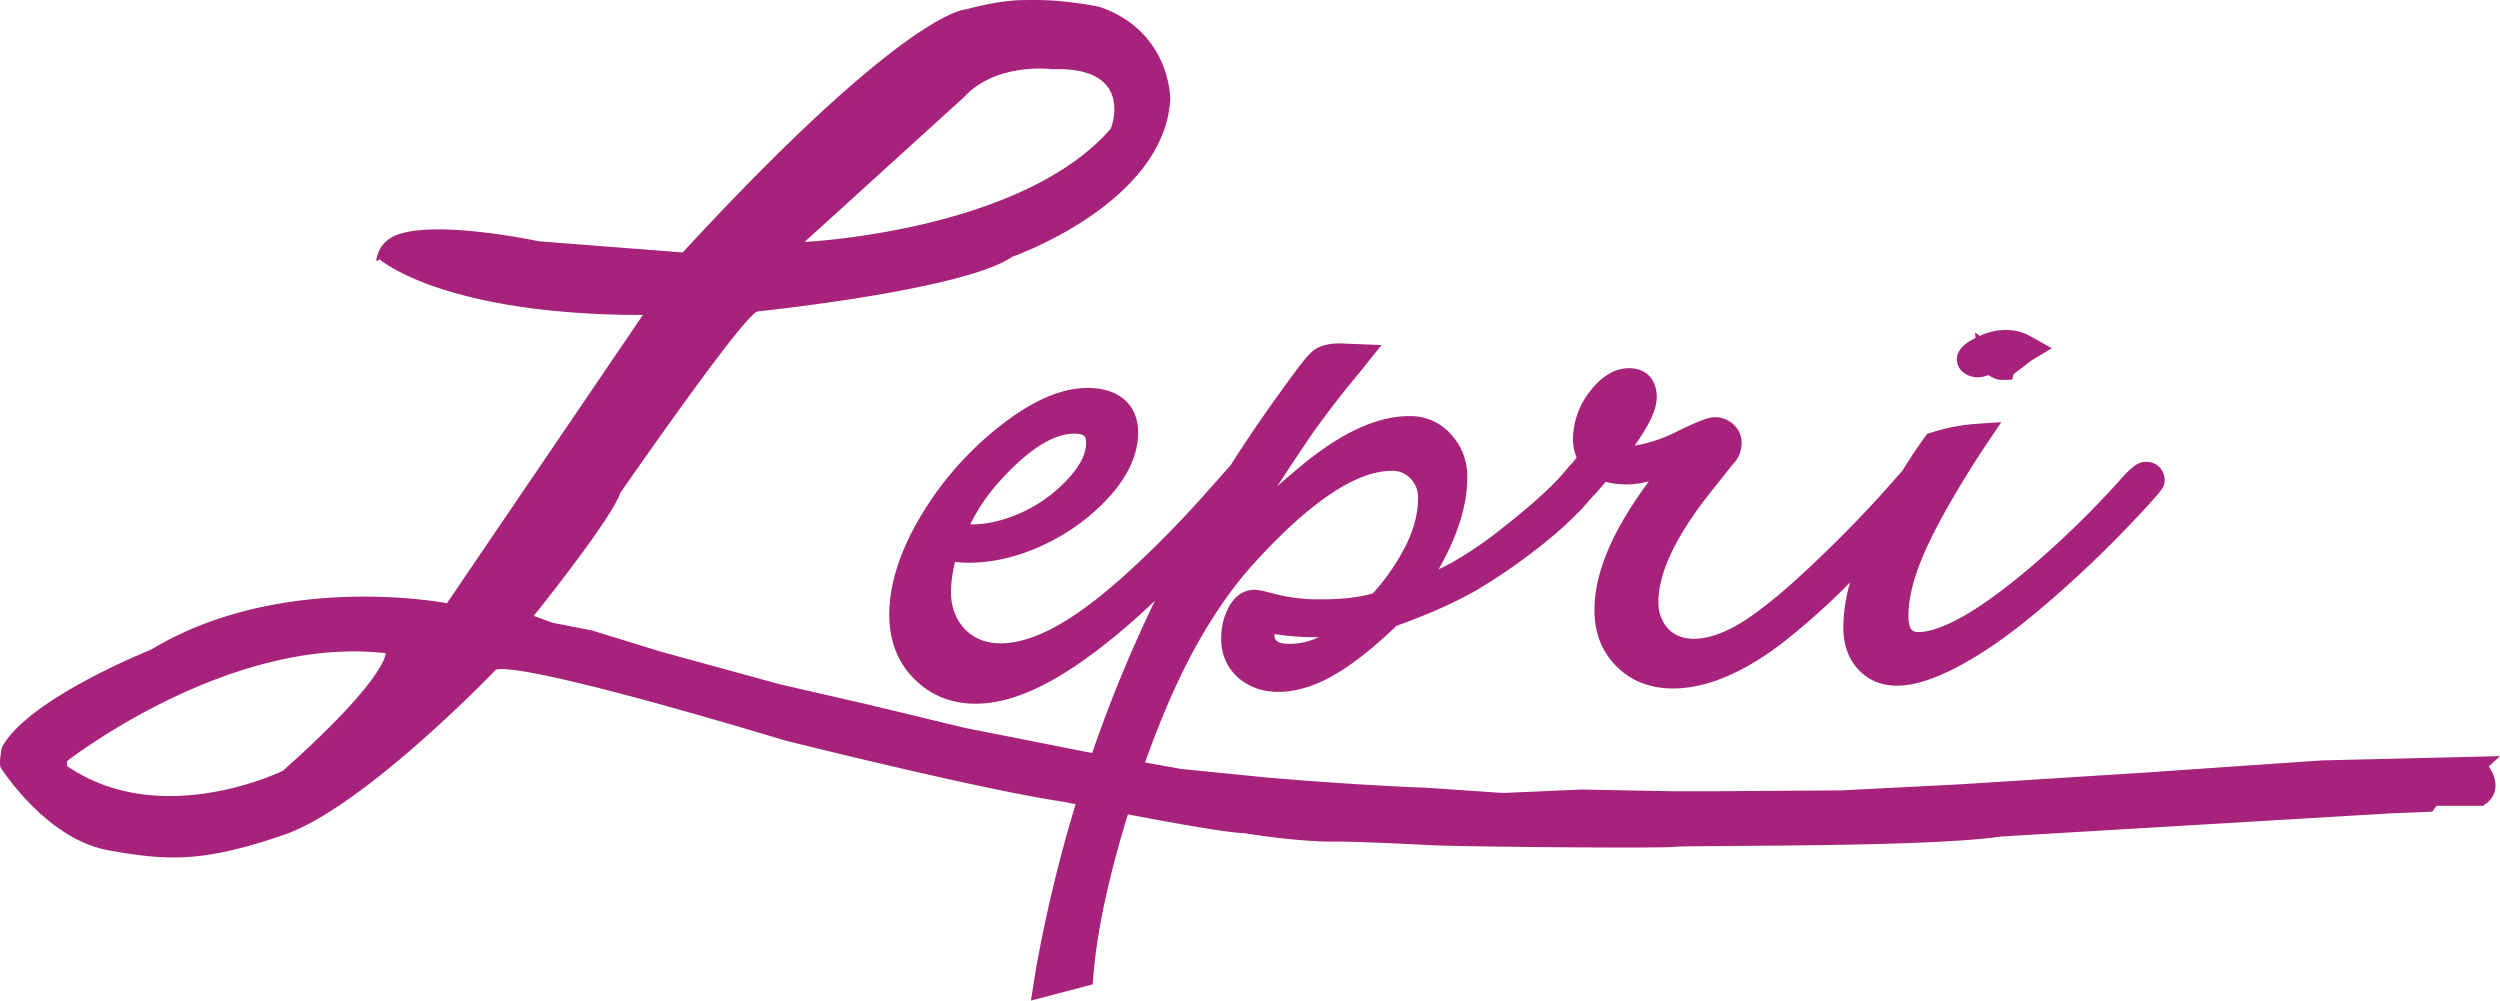 <svg xmlns="http://www.w3.org/2000/svg" xmlns:xlink="http://www.w3.org/1999/xlink" width="1071.061" height="428.672" viewBox="0 0 1071.061 428.672"><defs><clipPath id="clip-path"><rect id="Rettangolo_5292" data-name="Rettangolo 5292" width="1071.06" height="428.672" fill="none"></rect></clipPath></defs><g id="Raggruppa_2248" data-name="Raggruppa 2248" clip-path="url(#clip-path)"><path id="Tracciato_12760" data-name="Tracciato 12760" d="M1071.058,323.966,994.639,325.8l-74.631,5.137-80.844,5.137-50.373,2.56L735.5,339H716.363l-38.921-.727s-32.882,1.453-33.42,1.47c-.4,0-33.108-2.266-33.108-2.266s-26.41-.8-68-4.342l-36.769-3.667-15.582-2.8c6.438-18.006,13.309-34.041,20.58-47.532,8.121-14.962,16.9-27.658,26.08-37.759,23.929-26.291,43.762-39.627,58.928-39.627a10.234,10.234,0,0,1,8.225,3.373,11.3,11.3,0,0,1,3.141,8.441c0,6.192-1.683,12.834-5,19.719A93.6,93.6,0,0,1,588.2,254.207c-5.518,1.712-12.945,2.577-22.107,2.577a75.786,75.786,0,0,1-19.608-2.231l-5.57-1.436-1.353-.19a8.8,8.8,0,0,0-2.082-.259c-3.262.035-7.843,1.366-11.123,7.576a27.773,27.773,0,0,0-3.158,13.7,21.62,21.62,0,0,0,7.34,16.484c10.359,8.925,26.184,7.438,41.125-1.3,7.756-4.445,16.727-11.5,26.653-21,13.778-4.947,25.438-10.153,34.739-15.533a248.834,248.834,0,0,0,24.57-16.813,173.649,173.649,0,0,0,20.2-17.9l4.251-4.878a50.352,50.352,0,0,0,3.54-3.875l2.273-2.664a36.649,36.649,0,0,0,18.532-.225C690.751,227.38,683.1,245.472,683.1,261.4c0,9.773,3.193,17.9,9.474,24.129,6.264,6.279,14.42,9.444,24.241,9.444,13.847,0,29.29-6.331,45.9-18.8a302.207,302.207,0,0,0,29.9-26.637,72.23,72.23,0,0,0-2.9,19.338c0,7.265,2.134,13.284,6.455,18.024,8.867,9.271,22.558,9.721,44.074-2.041,10.463-5.622,22.124-13.907,34.652-24.579a487.723,487.723,0,0,0,38.279-36.185c14.194-14.979,14.194-15.6,14.194-18.248a7.75,7.75,0,0,0-8.034-7.991c-3.332.017-6.177,2.128-12.06,8.925a413.479,413.479,0,0,1-33.437,32.864c-11.8,10.344-22.436,18.335-31.529,23.714-10.689,6.158-16.831,7.438-20.111,7.438-2.152,0-4.581,0-4.581-6.988,0-7.507,2.273-16.571,6.785-26.9,4.7-10.811,12.789-25.167,23.963-42.568l9.04-13.474-11.869.813a84.056,84.056,0,0,0-17.994,3.615l-1.892.571-1.145,1.591c-3.245,4.463-6.42,9.271-9.353,14.062l-6.993,7.939c-9.266,10.361-19.191,20.566-29.5,30.356-12.91,12.4-23.668,21.327-32.015,26.551-13.2,8.285-25.161,9.825-31.858,3.165a16.45,16.45,0,0,1-4.269-11.762c0-12.748,7.965-29.076,23.686-48.553l8.034-10.119a12.8,12.8,0,0,0,3.9-9.237,10.3,10.3,0,0,0-3.418-7.939,11.291,11.291,0,0,0-8.26-3.148c-1.8.017-4.477.484-15.652,5.933a62.69,62.69,0,0,1-18.5,6.227c6.524-9.167,9.474-15.706,9.474-20.843-.017-7.611-4.564-12.333-11.886-12.333-6.108,0-11.817,3.459-17.074,10.378a33.607,33.607,0,0,0-6.923,20.082,20.826,20.826,0,0,0,1.562,7.836l-1.891,2.335a21.52,21.52,0,0,0-2.239,2.56c-5.535,6.746-14.61,15.066-26.982,24.752a170.948,170.948,0,0,1-21.916,15.118c-1.961,1.072-3.991,2.093-6.091,3.1,8.156-14.3,12.268-27.468,12.268-39.282a26.269,26.269,0,0,0-6.785-18.335,23.006,23.006,0,0,0-17.942-8.009c-13.274,0-27.711,6.348-44.127,19.425-4.425,3.58-8.572,7.109-12.493,10.6,4.928-7.68,10.22-15.619,15.808-23.732,6-8.32,12.268-16.432,18.723-24.147l10.116-12.592-17.821-.709c-5.709.017-9.821,1.349-12.389,3.926-1.353,1.211-3.974,4.1-12.2,15.619-7.774,10.638-15.287,21.656-22.332,32.743-.243.259-.538.553-.833.9l-9.179,10.344a448.193,448.193,0,0,1-36.6,36.964c-11.209,9.946-21.239,17.228-29.846,21.656-15.444,8.112-29.308,8.752-37.377.208-3.991-4.255-5.917-9.5-5.917-16.069a56.96,56.96,0,0,1,1.735-12.627c2.707.208,4.633.311,5.744.311,10.862,0,22-2.716,33.108-8.078a88.108,88.108,0,0,0,27.729-20.7c7.878-8.943,11.869-18.041,11.869-27.018,0-7.663-3.384-12.039-6.247-14.391-3.817-3.113-8.971-4.7-15.339-4.7-11.643,0-24.328,5.639-38.765,17.228A139.9,139.9,0,0,0,393.371,223c-8.225,14.357-12.389,27.917-12.389,40.319,0,11.035,3.488,20.186,10.377,27.243,7.08,7.265,16.068,10.932,26.7,10.932,14.7,0,31.616-7.42,51.709-22.659a288.14,288.14,0,0,0,25.057-21.483,589.885,589.885,0,0,0-26.9,65.244l-2.6-.467-51.8-10.24-42.652-10.274-36.769-8.441-29.395-8.06-21.308-5.829-29.776-9.167-16.918-3.3-8.051-2.941s33.073-40.994,37.134-52.739c0,0,53.271-76.972,58.806-77.7,0,0,88.513-9.133,109.128-23.437,0,0,65.053-22.694,67.639-67.424,0,0,.364-28.99-30.158-39.576,0,0-15.912-3.511-31.6-2.94,0,0-9.058-.571-26.08,4.048,0,0-25.3.311-121.031,104.059l-61.635-4.774s-42.7-9.167-60.333-2.923c0,0-6.195,1.833-8.416,7.7-2.186,5.881.434,2.889.434,2.889s26.931,23.9,112.876,23.9l-83.95,123.5s-70.9-13.924-126.861,19.943c0,0-52.8,20.964-63.838,41.876,0,0-1.475,7.351-.364,8.8,1.093,1.487,19.764,30.425,45.914,35.2,26.132,4.757,41.177,5.085,75.343-6.607,34.2-11.71,90.422-70.364,90.422-70.364S211,279.617,336.7,317.359c0,0,85.3,21.327,118.376,26.049,0,0,2.186.432,5.743,1.142A619.17,619.17,0,0,0,443.8,415.295l-2.117,13.388,26.427-6.936.347-4.1c1.562-18.94,6.559-42.049,14.749-68.738,19.695,3.754,43.554,8.026,49.766,8.026,0,0,22.245,3.805,39.285,3.65,6.941-.069,26.046.744,39.979,1.488s100.087,1.47,105.241.744c5.154-.744,108.086.363,139.685-4.411l166.875-9.911,17.994-.727,1.839-2.525h19.868s10.22-5.137,2.533-16.882Zm-518.291-48.1c-6.611,0-6.75-2.093-6.75-4.186a116.032,116.032,0,0,0,17.422,1.332c.486,0,1.006,0,1.544-.035a29.091,29.091,0,0,1-12.216,2.889M427.52,207.038c12.494-14.08,23.495-21.223,32.691-21.223,5.084,0,5.084,1.712,5.084,4.082,0,4.445-2.429,9.392-7.271,14.772a61.978,61.978,0,0,1-19.434,14.512c-7.9,3.719-15.79,5.622-22.9,5.483a78.684,78.684,0,0,1,11.834-17.626M413.083,41.558c13.9-15.083,37.828-11.883,37.828-11.883,35.676-1.228,25,25.409,25,25.409C437.757,99.243,344.7,103.671,344.7,103.671ZM121.2,330.228s-52.23,25.7-92.487-2.058v-2.058s69.114-54.07,136.527-46.235c0,0,.677,10.586-44.04,50.352" transform="translate(0.002 -0.015)" fill="#a7227a"></path><path id="Tracciato_12761" data-name="Tracciato 12761" d="M57.505,28.481l1.978-.277c1.423-.415,2.065-.588,2.36-.64h.069c3.228,1.972,4.564,1.972,5.414,1.972l4.65-.069.642-2.4,6.715-5.085a6.626,6.626,0,0,1,1.076-.848L89,15.992l-8.728-4.9A21.148,21.148,0,0,0,69.895,8.174,26.248,26.248,0,0,0,58.165,10.7L56.082,9.212l.226,2.387-.139.069c-2.256,1.124-9.11,4.532-7.652,10.724.989,4.186,5.362,6.089,8.988,6.089" transform="translate(790.06 133.207)" fill="#a7227a"></path></g></svg>